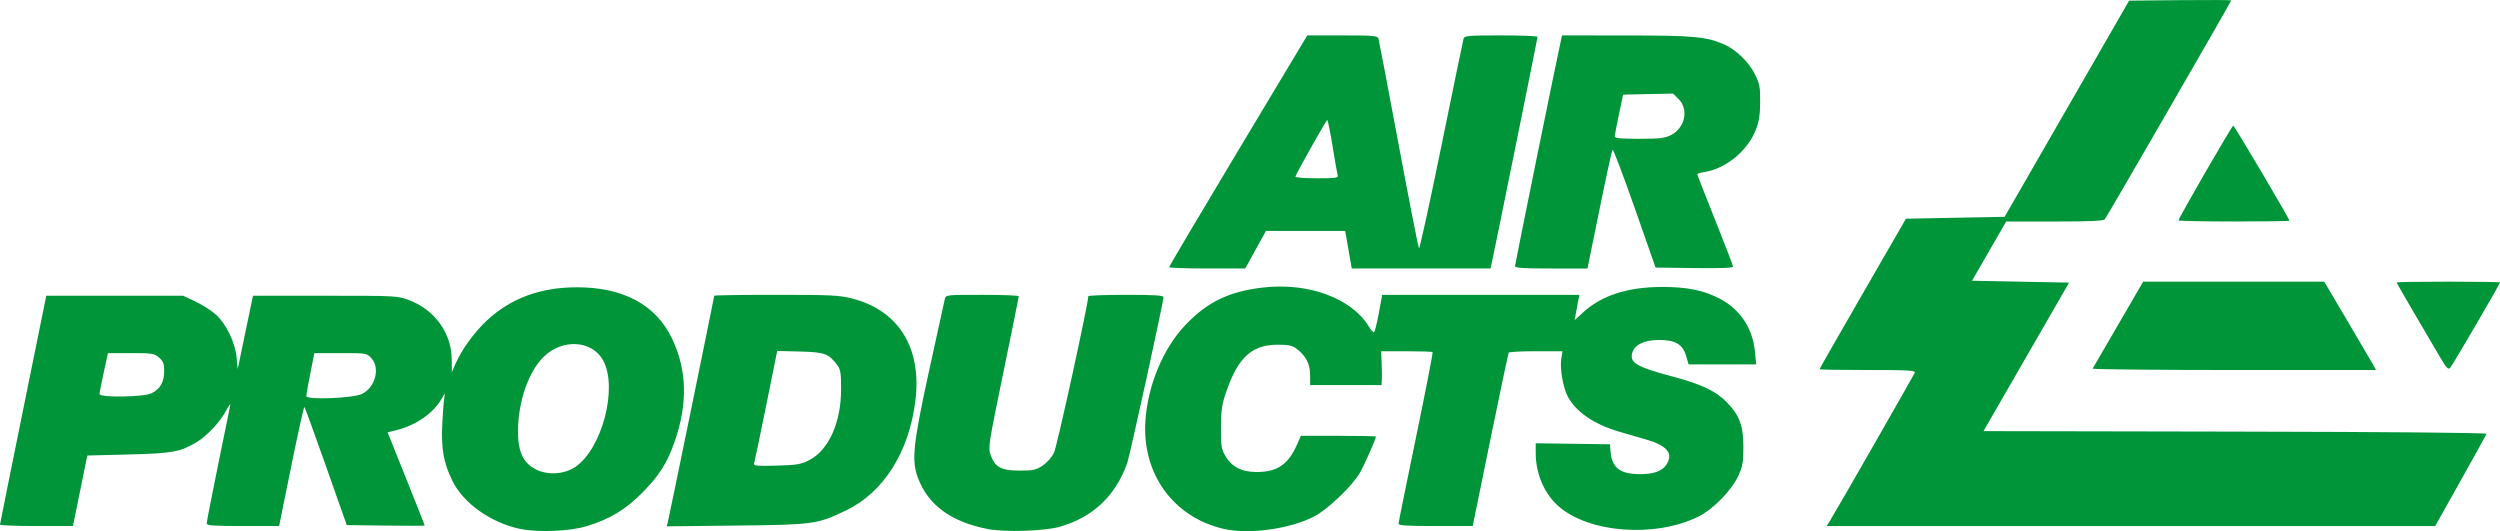 <?xml version="1.0" encoding="UTF-8"?>
<svg data-name="Layer 2" viewBox="0 0 329.48 70" xmlns="http://www.w3.org/2000/svg">
<defs>
<style>.cls-1 {
fill: #009539;
stroke-width: 0px;
}</style>
</defs>
<path class="cls-1" d="m68.546,69.706c-3.841-.801-7.502-3.404-8.933-6.351-1.166-2.403-1.485-4.214-1.324-7.53.079-1.635.211-3.252.293-3.592.112-.469.03-.406-.341.26-1.073,1.929-3.384,3.546-6.01,4.203l-1.147.287,2.447,6.101c1.346,3.356,2.447,6.135,2.447,6.177s-2.313.045-5.139.008l-5.139-.067-2.727-7.727c-1.5-4.25-2.783-7.781-2.853-7.847-.069-.066-.849,3.439-1.731,7.789l-1.605,7.909h-4.772c-3.956,0-4.772-.06-4.772-.352,0-.193.668-3.621,1.485-7.618s1.541-7.545,1.609-7.886c.07-.35-.156-.081-.52.619-.773,1.488-2.577,3.415-3.937,4.208-2.208,1.287-3.135,1.453-8.919,1.599l-5.45.138-.682,3.344c-.375,1.839-.801,3.93-.947,4.645l-.264,1.301h-4.813C2.156,69.327-.005,69.243,0,69.141s1.38-6.93,3.054-15.174l3.044-14.988h18.046l1.641.777c.902.428,2.1,1.192,2.661,1.699,1.361,1.229,2.547,3.677,2.736,5.646l.148,1.539,1.005-4.831,1.005-4.831h9.523c9.458,0,9.534.004,11.094.596,3.35,1.271,5.546,4.336,5.578,7.783l.016,1.714.42-.99c.825-1.941,2.512-4.284,4.234-5.879,3.139-2.907,7.048-4.339,11.84-4.339,6.134,0,10.416,2.319,12.54,6.791,1.953,4.112,2.069,8.478.358,13.464-.985,2.87-2.062,4.571-4.352,6.873-2.164,2.176-4.179,3.391-7.184,4.333-2.227.698-6.464.88-8.862.38h0Zm7.223-8.134c3.564-2.358,5.701-10.452,3.718-14.077-1.464-2.676-5.414-2.892-7.875-.431-1.966,1.966-3.296,5.797-3.344,9.629-.034,2.773.653,4.295,2.327,5.156,1.55.797,3.727.68,5.174-.277Zm-28.017-9.673c1.748-.926,2.371-3.419,1.178-4.707-.601-.648-.645-.656-4.053-.656h-3.445l-.53,2.663c-.292,1.465-.53,2.815-.53,3.002,0,.535,6.286.278,7.381-.302Zm-27.809-.058c1.157-.549,1.694-1.475,1.695-2.923,0-1.013-.11-1.306-.68-1.796-.635-.546-.883-.586-3.706-.586h-3.025l-.554,2.547c-.304,1.401-.554,2.683-.554,2.849,0,.487,5.766.41,6.823-.091h0Zm110.233,17.88c-4.827-.943-7.829-3.135-9.189-6.711-.881-2.317-.663-4.415,1.479-14.245,1.054-4.837,1.978-9.045,2.053-9.352.136-.554.165-.557,4.941-.557,2.642,0,4.805.084,4.806.186,0,.102-.913,4.623-2.031,10.047-1.959,9.504-2.02,9.898-1.674,10.878.571,1.615,1.381,2.053,3.803,2.053,1.802,0,2.162-.078,3.048-.665.607-.402,1.206-1.088,1.513-1.734.384-.808,4.506-19.637,4.506-20.585,0-.099,2.23-.179,4.955-.179,3.799,0,4.955.072,4.955.31,0,.613-4.441,20.895-4.791,21.88-1.539,4.336-4.595,7.195-8.974,8.398-2.028.557-7.185.709-9.398.277Zm31.123-.015c-6.647-1.515-10.815-7.262-10.344-14.265.312-4.649,2.33-9.492,5.24-12.575,2.901-3.074,5.815-4.478,10.344-4.983,5.917-.66,11.551,1.415,13.823,5.09.285.46.601.837.703.837s.391-1.115.641-2.477l.455-2.477h25.991l-.134.681c-.074.375-.216,1.127-.316,1.672l-.182.991,1.13-1.037c2.421-2.223,5.842-3.331,10.341-3.348,3.345-.013,5.601.449,7.721,1.578,2.657,1.416,4.298,3.919,4.585,6.994l.153,1.635h-8.903l-.353-1.177c-.447-1.489-1.416-2.043-3.574-2.043-1.819,0-3.118.587-3.456,1.561-.489,1.409.411,1.967,5.247,3.253,3.844,1.022,5.744,1.922,7.178,3.402,1.665,1.718,2.18,3.117,2.175,5.905-.004,2.032-.096,2.55-.674,3.792-.903,1.941-3.263,4.359-5.213,5.341-5.632,2.836-14.406,2.21-18.451-1.318-1.889-1.647-3.024-4.275-3.03-7.015l-.003-1.306,4.893.067,4.893.067.071.867c.18,2.208,1.174,3.023,3.74,3.068,1.86.033,3.049-.372,3.609-1.226.981-1.497.154-2.527-2.691-3.352-.966-.28-2.534-.735-3.484-1.01-3.321-.962-5.766-2.639-6.82-4.678-.615-1.188-1.04-3.675-.841-4.918l.162-1.014h-3.485c-1.917,0-3.538.086-3.603.191-.065.105-1.158,5.288-2.43,11.518l-2.312,11.328h-4.893c-3.754.002-4.891-.07-4.886-.307.004-.17,1.042-5.301,2.307-11.401s2.246-11.145,2.181-11.21c-.065-.065-1.616-.118-3.447-.118h-3.329l.062,1.548c.034.852.046,1.855.025,2.23l-.037.681h-9.414v-1.326c0-1.464-.572-2.562-1.814-3.482-.56-.415-1.054-.517-2.477-.511-3.393.014-5.204,1.672-6.758,6.186-.576,1.673-.685,2.407-.7,4.707-.016,2.431.046,2.835.569,3.749.826,1.441,2.159,2.135,4.103,2.135,2.752,0,4.182-.971,5.364-3.643l.498-1.126h4.943c2.719,0,4.943.044,4.943.098,0,.316-1.526,3.767-2.112,4.775-1.02,1.755-4.191,4.791-5.986,5.732-3.177,1.664-8.612,2.422-11.937,1.665h0Zm-73.273-.948c.186-.74,6.104-29.618,6.104-29.784,0-.065,3.661-.118,8.136-.118,7.326,0,8.329.049,10.074.496,6.077,1.554,9.148,6.498,8.311,13.38-.833,6.854-4.197,12.178-9.198,14.562-3.784,1.803-4.196,1.859-14.443,1.972l-9.136.1.152-.607Zm18.622-8.116c2.561-1.317,4.195-4.943,4.201-9.319.003-2.162-.069-2.618-.507-3.205-1.134-1.521-1.625-1.7-4.895-1.787l-3.018-.08-1.467,7.264c-.807,3.995-1.52,7.416-1.585,7.601-.096.274.449.32,2.961.248,2.715-.078,3.224-.163,4.31-.722Zm134.446,8.128c.609-.941,11.118-19.288,11.26-19.658.112-.292-.872-.347-6.211-.347-3.489,0-6.344-.045-6.344-.101s2.563-4.543,5.695-9.971l5.695-9.87,6.503-.124,6.503-.124,8.203-14.245L280.603.085l6.725-.066c3.699-.036,6.725-.018,6.725.04,0,.156-16.351,28.463-16.651,28.826-.193.233-1.833.31-6.631.31h-6.375l-2.25,3.902-2.25,3.902,6.396.124,6.396.124-5.64,9.786-5.64,9.786,33.189.063c20.382.039,33.158.152,33.107.294-.045.127-1.586,2.914-3.424,6.193l-3.342,5.962h-80.204l.361-.557h0Zm34.701-20.191c.057-.102,1.578-2.722,3.381-5.822l3.278-5.636h11.931s11.931,0,11.931,0l3.097,5.241c1.703,2.882,3.24,5.502,3.414,5.822l.318.581h-18.727c-10.3,0-18.68-.084-18.624-.186h0Zm45.739-1.584c-.584-1.002-2.101-3.589-3.371-5.747-1.27-2.158-2.309-3.97-2.309-4.026s3.066-.101,6.813-.101,6.813.046,6.813.103c0,.201-6.258,10.926-6.568,11.257-.26.278-.5.019-1.377-1.486Zm-167.452-11.792c0-.101,4.096-7.013,9.103-15.36l9.103-15.176h4.63c4.195,0,4.642.041,4.758.434.071.238,1.264,6.509,2.651,13.935,1.388,7.426,2.596,13.584,2.686,13.685.09.101,1.42-5.975,2.956-13.502,1.536-7.527,2.849-13.881,2.917-14.119.113-.394.566-.434,4.939-.434,2.648,0,4.814.084,4.814.186,0,.176-5.798,28.792-6.073,29.976l-.129.557h-18.285l-.434-2.477-.434-2.477-5.221.004-5.221.004-1.363,2.47-1.363,2.47-5.017.004c-2.759.002-5.017-.079-5.017-.18h0Zm22.206-12.142c-.068-.238-.371-1.966-.674-3.84-.302-1.874-.616-3.404-.698-3.4-.126.005-3.953,6.805-4.195,7.452-.046.122,1.212.221,2.804.221,2.631,0,2.875-.038,2.763-.434Zm23.378,12.013c0-.257,5.657-28.062,6.073-29.85l.13-.557,8.48.004c8.921.005,10.561.157,12.915,1.198,1.568.694,3.245,2.338,4.044,3.965.602,1.227.684,1.671.668,3.628-.014,1.691-.153,2.574-.575,3.653-1.068,2.733-3.918,5.095-6.682,5.536-.563.09-1.023.235-1.023.323s1.059,2.804,2.353,6.037c1.294,3.232,2.353,5.992,2.353,6.131,0,.168-1.738.231-5.106.187l-5.106-.067-2.755-7.858c-1.516-4.322-2.826-7.778-2.913-7.68-.086.098-.866,3.662-1.732,7.92l-1.575,7.742h-4.776c-3.67,0-4.776-.072-4.776-.311h0Zm20.567-17.28c1.842-.94,2.356-3.373.998-4.731l-.731-.731-3.294.069-3.294.069-.549,2.601c-.302,1.431-.553,2.741-.557,2.911-.007.232.798.31,3.222.31,2.747,0,3.377-.075,4.206-.498h0Zm66.884,11.244c0-.291,7.04-12.48,7.208-12.48.15,0,7.408,12.276,7.408,12.53,0,.057-3.289.104-7.308.104s-7.308-.07-7.308-.155Z"/>
</svg>
